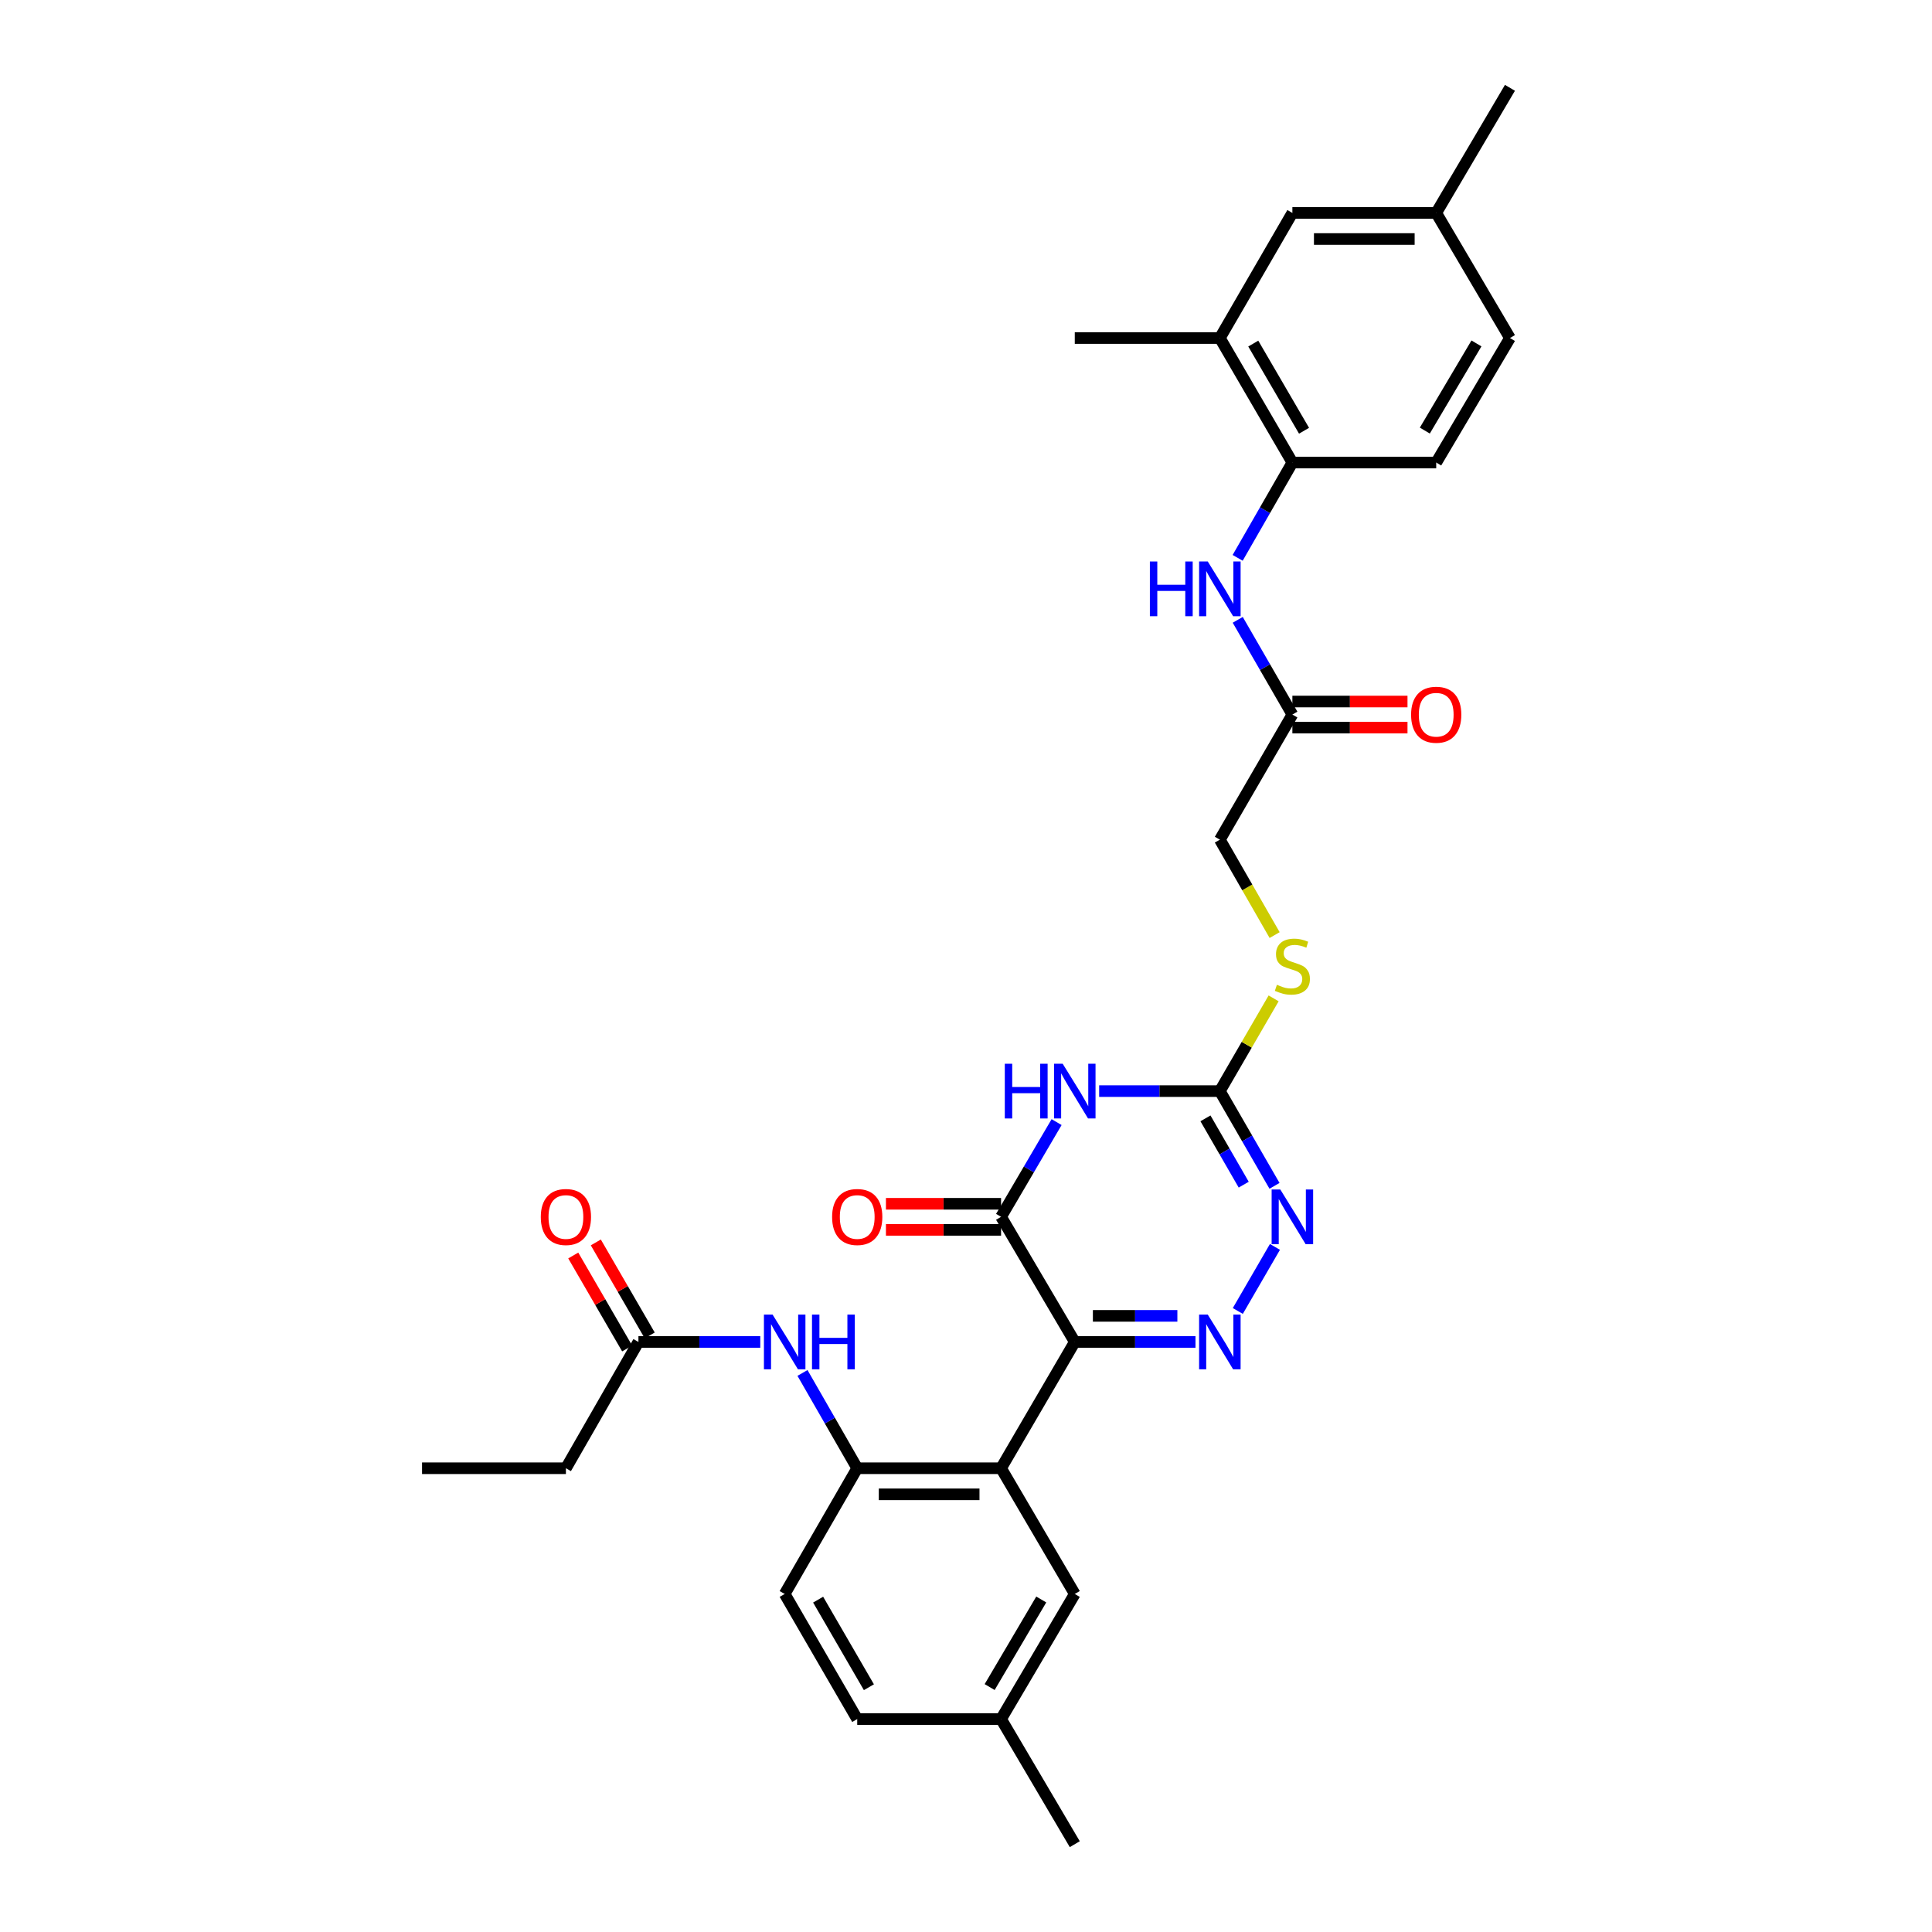 <?xml version='1.0' encoding='iso-8859-1'?>
<svg version='1.1' baseProfile='full'
              xmlns='http://www.w3.org/2000/svg'
                      xmlns:rdkit='http://www.rdkit.org/xml'
                      xmlns:xlink='http://www.w3.org/1999/xlink'
                  xml:space='preserve'
width='1000px' height='1000px' viewBox='0 0 1000 1000'>
<!-- END OF HEADER -->
<rect style='opacity:1.0;fill:#FFFFFF;stroke:none' width='1000' height='1000' x='0' y='0'> </rect>
<path class='bond-0' d='M 556.303,694.591 L 587.541,694.591' style='fill:none;fill-rule:evenodd;stroke:#000000;stroke-width:6px;stroke-linecap:butt;stroke-linejoin:miter;stroke-opacity:1' />
<path class='bond-0' d='M 587.541,694.591 L 618.778,694.591' style='fill:none;fill-rule:evenodd;stroke:#0000FF;stroke-width:6px;stroke-linecap:butt;stroke-linejoin:miter;stroke-opacity:1' />
<path class='bond-0' d='M 565.675,681.091 L 587.541,681.091' style='fill:none;fill-rule:evenodd;stroke:#000000;stroke-width:6px;stroke-linecap:butt;stroke-linejoin:miter;stroke-opacity:1' />
<path class='bond-0' d='M 587.541,681.091 L 609.406,681.091' style='fill:none;fill-rule:evenodd;stroke:#0000FF;stroke-width:6px;stroke-linecap:butt;stroke-linejoin:miter;stroke-opacity:1' />
<path class='bond-2' d='M 556.303,694.591 L 518.15,629.827' style='fill:none;fill-rule:evenodd;stroke:#000000;stroke-width:6px;stroke-linecap:butt;stroke-linejoin:miter;stroke-opacity:1' />
<path class='bond-3' d='M 556.303,694.591 L 518.15,759.962' style='fill:none;fill-rule:evenodd;stroke:#000000;stroke-width:6px;stroke-linecap:butt;stroke-linejoin:miter;stroke-opacity:1' />
<path class='bond-5' d='M 640.687,678.56 L 659.909,645.395' style='fill:none;fill-rule:evenodd;stroke:#0000FF;stroke-width:6px;stroke-linecap:butt;stroke-linejoin:miter;stroke-opacity:1' />
<path class='bond-1' d='M 546.895,580.802 L 532.523,605.315' style='fill:none;fill-rule:evenodd;stroke:#0000FF;stroke-width:6px;stroke-linecap:butt;stroke-linejoin:miter;stroke-opacity:1' />
<path class='bond-1' d='M 532.523,605.315 L 518.15,629.827' style='fill:none;fill-rule:evenodd;stroke:#000000;stroke-width:6px;stroke-linecap:butt;stroke-linejoin:miter;stroke-opacity:1' />
<path class='bond-4' d='M 568.921,564.756 L 600.158,564.756' style='fill:none;fill-rule:evenodd;stroke:#0000FF;stroke-width:6px;stroke-linecap:butt;stroke-linejoin:miter;stroke-opacity:1' />
<path class='bond-4' d='M 600.158,564.756 L 631.395,564.756' style='fill:none;fill-rule:evenodd;stroke:#000000;stroke-width:6px;stroke-linecap:butt;stroke-linejoin:miter;stroke-opacity:1' />
<path class='bond-15' d='M 518.15,623.077 L 488.354,623.077' style='fill:none;fill-rule:evenodd;stroke:#000000;stroke-width:6px;stroke-linecap:butt;stroke-linejoin:miter;stroke-opacity:1' />
<path class='bond-15' d='M 488.354,623.077 L 458.558,623.077' style='fill:none;fill-rule:evenodd;stroke:#FF0000;stroke-width:6px;stroke-linecap:butt;stroke-linejoin:miter;stroke-opacity:1' />
<path class='bond-15' d='M 518.15,636.577 L 488.354,636.577' style='fill:none;fill-rule:evenodd;stroke:#000000;stroke-width:6px;stroke-linecap:butt;stroke-linejoin:miter;stroke-opacity:1' />
<path class='bond-15' d='M 488.354,636.577 L 458.558,636.577' style='fill:none;fill-rule:evenodd;stroke:#FF0000;stroke-width:6px;stroke-linecap:butt;stroke-linejoin:miter;stroke-opacity:1' />
<path class='bond-6' d='M 518.15,759.962 L 443.697,759.962' style='fill:none;fill-rule:evenodd;stroke:#000000;stroke-width:6px;stroke-linecap:butt;stroke-linejoin:miter;stroke-opacity:1' />
<path class='bond-6' d='M 506.982,773.462 L 454.865,773.462' style='fill:none;fill-rule:evenodd;stroke:#000000;stroke-width:6px;stroke-linecap:butt;stroke-linejoin:miter;stroke-opacity:1' />
<path class='bond-13' d='M 518.15,759.962 L 556.303,825.033' style='fill:none;fill-rule:evenodd;stroke:#000000;stroke-width:6px;stroke-linecap:butt;stroke-linejoin:miter;stroke-opacity:1' />
<path class='bond-14' d='M 631.395,564.756 L 645.309,540.754' style='fill:none;fill-rule:evenodd;stroke:#000000;stroke-width:6px;stroke-linecap:butt;stroke-linejoin:miter;stroke-opacity:1' />
<path class='bond-14' d='M 645.309,540.754 L 659.223,516.751' style='fill:none;fill-rule:evenodd;stroke:#CCCC00;stroke-width:6px;stroke-linecap:butt;stroke-linejoin:miter;stroke-opacity:1' />
<path class='bond-31' d='M 631.395,564.756 L 645.538,589.273' style='fill:none;fill-rule:evenodd;stroke:#000000;stroke-width:6px;stroke-linecap:butt;stroke-linejoin:miter;stroke-opacity:1' />
<path class='bond-31' d='M 645.538,589.273 L 659.681,613.789' style='fill:none;fill-rule:evenodd;stroke:#0000FF;stroke-width:6px;stroke-linecap:butt;stroke-linejoin:miter;stroke-opacity:1' />
<path class='bond-31' d='M 623.944,578.857 L 633.844,596.019' style='fill:none;fill-rule:evenodd;stroke:#000000;stroke-width:6px;stroke-linecap:butt;stroke-linejoin:miter;stroke-opacity:1' />
<path class='bond-31' d='M 633.844,596.019 L 643.744,613.18' style='fill:none;fill-rule:evenodd;stroke:#0000FF;stroke-width:6px;stroke-linecap:butt;stroke-linejoin:miter;stroke-opacity:1' />
<path class='bond-7' d='M 443.697,759.962 L 429.531,735.299' style='fill:none;fill-rule:evenodd;stroke:#000000;stroke-width:6px;stroke-linecap:butt;stroke-linejoin:miter;stroke-opacity:1' />
<path class='bond-7' d='M 429.531,735.299 L 415.366,710.636' style='fill:none;fill-rule:evenodd;stroke:#0000FF;stroke-width:6px;stroke-linecap:butt;stroke-linejoin:miter;stroke-opacity:1' />
<path class='bond-17' d='M 443.697,759.962 L 406.151,825.033' style='fill:none;fill-rule:evenodd;stroke:#000000;stroke-width:6px;stroke-linecap:butt;stroke-linejoin:miter;stroke-opacity:1' />
<path class='bond-11' d='M 393.518,694.591 L 361.985,694.591' style='fill:none;fill-rule:evenodd;stroke:#0000FF;stroke-width:6px;stroke-linecap:butt;stroke-linejoin:miter;stroke-opacity:1' />
<path class='bond-11' d='M 361.985,694.591 L 330.452,694.591' style='fill:none;fill-rule:evenodd;stroke:#000000;stroke-width:6px;stroke-linecap:butt;stroke-linejoin:miter;stroke-opacity:1' />
<path class='bond-8' d='M 640.647,320.825 L 654.79,345.341' style='fill:none;fill-rule:evenodd;stroke:#0000FF;stroke-width:6px;stroke-linecap:butt;stroke-linejoin:miter;stroke-opacity:1' />
<path class='bond-8' d='M 654.79,345.341 L 668.933,369.858' style='fill:none;fill-rule:evenodd;stroke:#000000;stroke-width:6px;stroke-linecap:butt;stroke-linejoin:miter;stroke-opacity:1' />
<path class='bond-9' d='M 640.608,288.742 L 654.771,264.079' style='fill:none;fill-rule:evenodd;stroke:#0000FF;stroke-width:6px;stroke-linecap:butt;stroke-linejoin:miter;stroke-opacity:1' />
<path class='bond-9' d='M 654.771,264.079 L 668.933,239.415' style='fill:none;fill-rule:evenodd;stroke:#000000;stroke-width:6px;stroke-linecap:butt;stroke-linejoin:miter;stroke-opacity:1' />
<path class='bond-12' d='M 668.933,239.415 L 631.395,174.967' style='fill:none;fill-rule:evenodd;stroke:#000000;stroke-width:6px;stroke-linecap:butt;stroke-linejoin:miter;stroke-opacity:1' />
<path class='bond-12' d='M 674.968,222.953 L 648.691,177.839' style='fill:none;fill-rule:evenodd;stroke:#000000;stroke-width:6px;stroke-linecap:butt;stroke-linejoin:miter;stroke-opacity:1' />
<path class='bond-20' d='M 668.933,239.415 L 743.379,239.415' style='fill:none;fill-rule:evenodd;stroke:#000000;stroke-width:6px;stroke-linecap:butt;stroke-linejoin:miter;stroke-opacity:1' />
<path class='bond-10' d='M 668.933,369.858 L 631.395,434.614' style='fill:none;fill-rule:evenodd;stroke:#000000;stroke-width:6px;stroke-linecap:butt;stroke-linejoin:miter;stroke-opacity:1' />
<path class='bond-18' d='M 668.933,376.608 L 698.726,376.608' style='fill:none;fill-rule:evenodd;stroke:#000000;stroke-width:6px;stroke-linecap:butt;stroke-linejoin:miter;stroke-opacity:1' />
<path class='bond-18' d='M 698.726,376.608 L 728.518,376.608' style='fill:none;fill-rule:evenodd;stroke:#FF0000;stroke-width:6px;stroke-linecap:butt;stroke-linejoin:miter;stroke-opacity:1' />
<path class='bond-18' d='M 668.933,363.108 L 698.726,363.108' style='fill:none;fill-rule:evenodd;stroke:#000000;stroke-width:6px;stroke-linecap:butt;stroke-linejoin:miter;stroke-opacity:1' />
<path class='bond-18' d='M 698.726,363.108 L 728.518,363.108' style='fill:none;fill-rule:evenodd;stroke:#FF0000;stroke-width:6px;stroke-linecap:butt;stroke-linejoin:miter;stroke-opacity:1' />
<path class='bond-19' d='M 336.292,691.206 L 322.343,667.14' style='fill:none;fill-rule:evenodd;stroke:#000000;stroke-width:6px;stroke-linecap:butt;stroke-linejoin:miter;stroke-opacity:1' />
<path class='bond-19' d='M 322.343,667.14 L 308.394,643.074' style='fill:none;fill-rule:evenodd;stroke:#FF0000;stroke-width:6px;stroke-linecap:butt;stroke-linejoin:miter;stroke-opacity:1' />
<path class='bond-19' d='M 324.612,697.976 L 310.663,673.91' style='fill:none;fill-rule:evenodd;stroke:#000000;stroke-width:6px;stroke-linecap:butt;stroke-linejoin:miter;stroke-opacity:1' />
<path class='bond-19' d='M 310.663,673.91 L 296.714,649.844' style='fill:none;fill-rule:evenodd;stroke:#FF0000;stroke-width:6px;stroke-linecap:butt;stroke-linejoin:miter;stroke-opacity:1' />
<path class='bond-26' d='M 330.452,694.591 L 292.914,759.962' style='fill:none;fill-rule:evenodd;stroke:#000000;stroke-width:6px;stroke-linecap:butt;stroke-linejoin:miter;stroke-opacity:1' />
<path class='bond-16' d='M 631.395,174.967 L 668.933,110.211' style='fill:none;fill-rule:evenodd;stroke:#000000;stroke-width:6px;stroke-linecap:butt;stroke-linejoin:miter;stroke-opacity:1' />
<path class='bond-27' d='M 631.395,174.967 L 556.303,174.967' style='fill:none;fill-rule:evenodd;stroke:#000000;stroke-width:6px;stroke-linecap:butt;stroke-linejoin:miter;stroke-opacity:1' />
<path class='bond-22' d='M 556.303,825.033 L 518.15,889.789' style='fill:none;fill-rule:evenodd;stroke:#000000;stroke-width:6px;stroke-linecap:butt;stroke-linejoin:miter;stroke-opacity:1' />
<path class='bond-22' d='M 538.949,827.894 L 512.242,873.223' style='fill:none;fill-rule:evenodd;stroke:#000000;stroke-width:6px;stroke-linecap:butt;stroke-linejoin:miter;stroke-opacity:1' />
<path class='bond-21' d='M 659.745,483.995 L 645.57,459.304' style='fill:none;fill-rule:evenodd;stroke:#CCCC00;stroke-width:6px;stroke-linecap:butt;stroke-linejoin:miter;stroke-opacity:1' />
<path class='bond-21' d='M 645.57,459.304 L 631.395,434.614' style='fill:none;fill-rule:evenodd;stroke:#000000;stroke-width:6px;stroke-linecap:butt;stroke-linejoin:miter;stroke-opacity:1' />
<path class='bond-33' d='M 668.933,110.211 L 743.379,110.211' style='fill:none;fill-rule:evenodd;stroke:#000000;stroke-width:6px;stroke-linecap:butt;stroke-linejoin:miter;stroke-opacity:1' />
<path class='bond-33' d='M 680.1,123.711 L 732.212,123.711' style='fill:none;fill-rule:evenodd;stroke:#000000;stroke-width:6px;stroke-linecap:butt;stroke-linejoin:miter;stroke-opacity:1' />
<path class='bond-32' d='M 406.151,825.033 L 443.697,889.789' style='fill:none;fill-rule:evenodd;stroke:#000000;stroke-width:6px;stroke-linecap:butt;stroke-linejoin:miter;stroke-opacity:1' />
<path class='bond-32' d='M 423.462,827.975 L 449.744,873.304' style='fill:none;fill-rule:evenodd;stroke:#000000;stroke-width:6px;stroke-linecap:butt;stroke-linejoin:miter;stroke-opacity:1' />
<path class='bond-25' d='M 743.379,239.415 L 781.547,174.967' style='fill:none;fill-rule:evenodd;stroke:#000000;stroke-width:6px;stroke-linecap:butt;stroke-linejoin:miter;stroke-opacity:1' />
<path class='bond-25' d='M 737.488,222.869 L 764.206,177.755' style='fill:none;fill-rule:evenodd;stroke:#000000;stroke-width:6px;stroke-linecap:butt;stroke-linejoin:miter;stroke-opacity:1' />
<path class='bond-24' d='M 518.15,889.789 L 443.697,889.789' style='fill:none;fill-rule:evenodd;stroke:#000000;stroke-width:6px;stroke-linecap:butt;stroke-linejoin:miter;stroke-opacity:1' />
<path class='bond-29' d='M 518.15,889.789 L 556.303,954.545' style='fill:none;fill-rule:evenodd;stroke:#000000;stroke-width:6px;stroke-linecap:butt;stroke-linejoin:miter;stroke-opacity:1' />
<path class='bond-23' d='M 743.379,110.211 L 781.547,174.967' style='fill:none;fill-rule:evenodd;stroke:#000000;stroke-width:6px;stroke-linecap:butt;stroke-linejoin:miter;stroke-opacity:1' />
<path class='bond-28' d='M 743.379,110.211 L 781.547,45.455' style='fill:none;fill-rule:evenodd;stroke:#000000;stroke-width:6px;stroke-linecap:butt;stroke-linejoin:miter;stroke-opacity:1' />
<path class='bond-30' d='M 292.914,759.962 L 218.453,759.962' style='fill:none;fill-rule:evenodd;stroke:#000000;stroke-width:6px;stroke-linecap:butt;stroke-linejoin:miter;stroke-opacity:1' />
<path  class='atom-1' d='M 625.135 680.431
L 634.415 695.431
Q 635.335 696.911, 636.815 699.591
Q 638.295 702.271, 638.375 702.431
L 638.375 680.431
L 642.135 680.431
L 642.135 708.751
L 638.255 708.751
L 628.295 692.351
Q 627.135 690.431, 625.895 688.231
Q 624.695 686.031, 624.335 685.351
L 624.335 708.751
L 620.655 708.751
L 620.655 680.431
L 625.135 680.431
' fill='#0000FF'/>
<path  class='atom-2' d='M 520.083 550.596
L 523.923 550.596
L 523.923 562.636
L 538.403 562.636
L 538.403 550.596
L 542.243 550.596
L 542.243 578.916
L 538.403 578.916
L 538.403 565.836
L 523.923 565.836
L 523.923 578.916
L 520.083 578.916
L 520.083 550.596
' fill='#0000FF'/>
<path  class='atom-2' d='M 550.043 550.596
L 559.323 565.596
Q 560.243 567.076, 561.723 569.756
Q 563.203 572.436, 563.283 572.596
L 563.283 550.596
L 567.043 550.596
L 567.043 578.916
L 563.163 578.916
L 553.203 562.516
Q 552.043 560.596, 550.803 558.396
Q 549.603 556.196, 549.243 555.516
L 549.243 578.916
L 545.563 578.916
L 545.563 550.596
L 550.043 550.596
' fill='#0000FF'/>
<path  class='atom-6' d='M 662.673 615.667
L 671.953 630.667
Q 672.873 632.147, 674.353 634.827
Q 675.833 637.507, 675.913 637.667
L 675.913 615.667
L 679.673 615.667
L 679.673 643.987
L 675.793 643.987
L 665.833 627.587
Q 664.673 625.667, 663.433 623.467
Q 662.233 621.267, 661.873 620.587
L 661.873 643.987
L 658.193 643.987
L 658.193 615.667
L 662.673 615.667
' fill='#0000FF'/>
<path  class='atom-8' d='M 399.891 680.431
L 409.171 695.431
Q 410.091 696.911, 411.571 699.591
Q 413.051 702.271, 413.131 702.431
L 413.131 680.431
L 416.891 680.431
L 416.891 708.751
L 413.011 708.751
L 403.051 692.351
Q 401.891 690.431, 400.651 688.231
Q 399.451 686.031, 399.091 685.351
L 399.091 708.751
L 395.411 708.751
L 395.411 680.431
L 399.891 680.431
' fill='#0000FF'/>
<path  class='atom-8' d='M 420.291 680.431
L 424.131 680.431
L 424.131 692.471
L 438.611 692.471
L 438.611 680.431
L 442.451 680.431
L 442.451 708.751
L 438.611 708.751
L 438.611 695.671
L 424.131 695.671
L 424.131 708.751
L 420.291 708.751
L 420.291 680.431
' fill='#0000FF'/>
<path  class='atom-9' d='M 595.175 290.627
L 599.015 290.627
L 599.015 302.667
L 613.495 302.667
L 613.495 290.627
L 617.335 290.627
L 617.335 318.947
L 613.495 318.947
L 613.495 305.867
L 599.015 305.867
L 599.015 318.947
L 595.175 318.947
L 595.175 290.627
' fill='#0000FF'/>
<path  class='atom-9' d='M 625.135 290.627
L 634.415 305.627
Q 635.335 307.107, 636.815 309.787
Q 638.295 312.467, 638.375 312.627
L 638.375 290.627
L 642.135 290.627
L 642.135 318.947
L 638.255 318.947
L 628.295 302.547
Q 627.135 300.627, 625.895 298.427
Q 624.695 296.227, 624.335 295.547
L 624.335 318.947
L 620.655 318.947
L 620.655 290.627
L 625.135 290.627
' fill='#0000FF'/>
<path  class='atom-15' d='M 660.933 509.72
Q 661.253 509.84, 662.573 510.4
Q 663.893 510.96, 665.333 511.32
Q 666.813 511.64, 668.253 511.64
Q 670.933 511.64, 672.493 510.36
Q 674.053 509.04, 674.053 506.76
Q 674.053 505.2, 673.253 504.24
Q 672.493 503.28, 671.293 502.76
Q 670.093 502.24, 668.093 501.64
Q 665.573 500.88, 664.053 500.16
Q 662.573 499.44, 661.493 497.92
Q 660.453 496.4, 660.453 493.84
Q 660.453 490.28, 662.853 488.08
Q 665.293 485.88, 670.093 485.88
Q 673.373 485.88, 677.093 487.44
L 676.173 490.52
Q 672.773 489.12, 670.213 489.12
Q 667.453 489.12, 665.933 490.28
Q 664.413 491.4, 664.453 493.36
Q 664.453 494.88, 665.213 495.8
Q 666.013 496.72, 667.133 497.24
Q 668.293 497.76, 670.213 498.36
Q 672.773 499.16, 674.293 499.96
Q 675.813 500.76, 676.893 502.4
Q 678.013 504, 678.013 506.76
Q 678.013 510.68, 675.373 512.8
Q 672.773 514.88, 668.413 514.88
Q 665.893 514.88, 663.973 514.32
Q 662.093 513.8, 659.853 512.88
L 660.933 509.72
' fill='#CCCC00'/>
<path  class='atom-16' d='M 430.697 629.907
Q 430.697 623.107, 434.057 619.307
Q 437.417 615.507, 443.697 615.507
Q 449.977 615.507, 453.337 619.307
Q 456.697 623.107, 456.697 629.907
Q 456.697 636.787, 453.297 640.707
Q 449.897 644.587, 443.697 644.587
Q 437.457 644.587, 434.057 640.707
Q 430.697 636.827, 430.697 629.907
M 443.697 641.387
Q 448.017 641.387, 450.337 638.507
Q 452.697 635.587, 452.697 629.907
Q 452.697 624.347, 450.337 621.547
Q 448.017 618.707, 443.697 618.707
Q 439.377 618.707, 437.017 621.507
Q 434.697 624.307, 434.697 629.907
Q 434.697 635.627, 437.017 638.507
Q 439.377 641.387, 443.697 641.387
' fill='#FF0000'/>
<path  class='atom-19' d='M 730.379 369.938
Q 730.379 363.138, 733.739 359.338
Q 737.099 355.538, 743.379 355.538
Q 749.659 355.538, 753.019 359.338
Q 756.379 363.138, 756.379 369.938
Q 756.379 376.818, 752.979 380.738
Q 749.579 384.618, 743.379 384.618
Q 737.139 384.618, 733.739 380.738
Q 730.379 376.858, 730.379 369.938
M 743.379 381.418
Q 747.699 381.418, 750.019 378.538
Q 752.379 375.618, 752.379 369.938
Q 752.379 364.378, 750.019 361.578
Q 747.699 358.738, 743.379 358.738
Q 739.059 358.738, 736.699 361.538
Q 734.379 364.338, 734.379 369.938
Q 734.379 375.658, 736.699 378.538
Q 739.059 381.418, 743.379 381.418
' fill='#FF0000'/>
<path  class='atom-20' d='M 279.914 629.907
Q 279.914 623.107, 283.274 619.307
Q 286.634 615.507, 292.914 615.507
Q 299.194 615.507, 302.554 619.307
Q 305.914 623.107, 305.914 629.907
Q 305.914 636.787, 302.514 640.707
Q 299.114 644.587, 292.914 644.587
Q 286.674 644.587, 283.274 640.707
Q 279.914 636.827, 279.914 629.907
M 292.914 641.387
Q 297.234 641.387, 299.554 638.507
Q 301.914 635.587, 301.914 629.907
Q 301.914 624.347, 299.554 621.547
Q 297.234 618.707, 292.914 618.707
Q 288.594 618.707, 286.234 621.507
Q 283.914 624.307, 283.914 629.907
Q 283.914 635.627, 286.234 638.507
Q 288.594 641.387, 292.914 641.387
' fill='#FF0000'/>
</svg>
